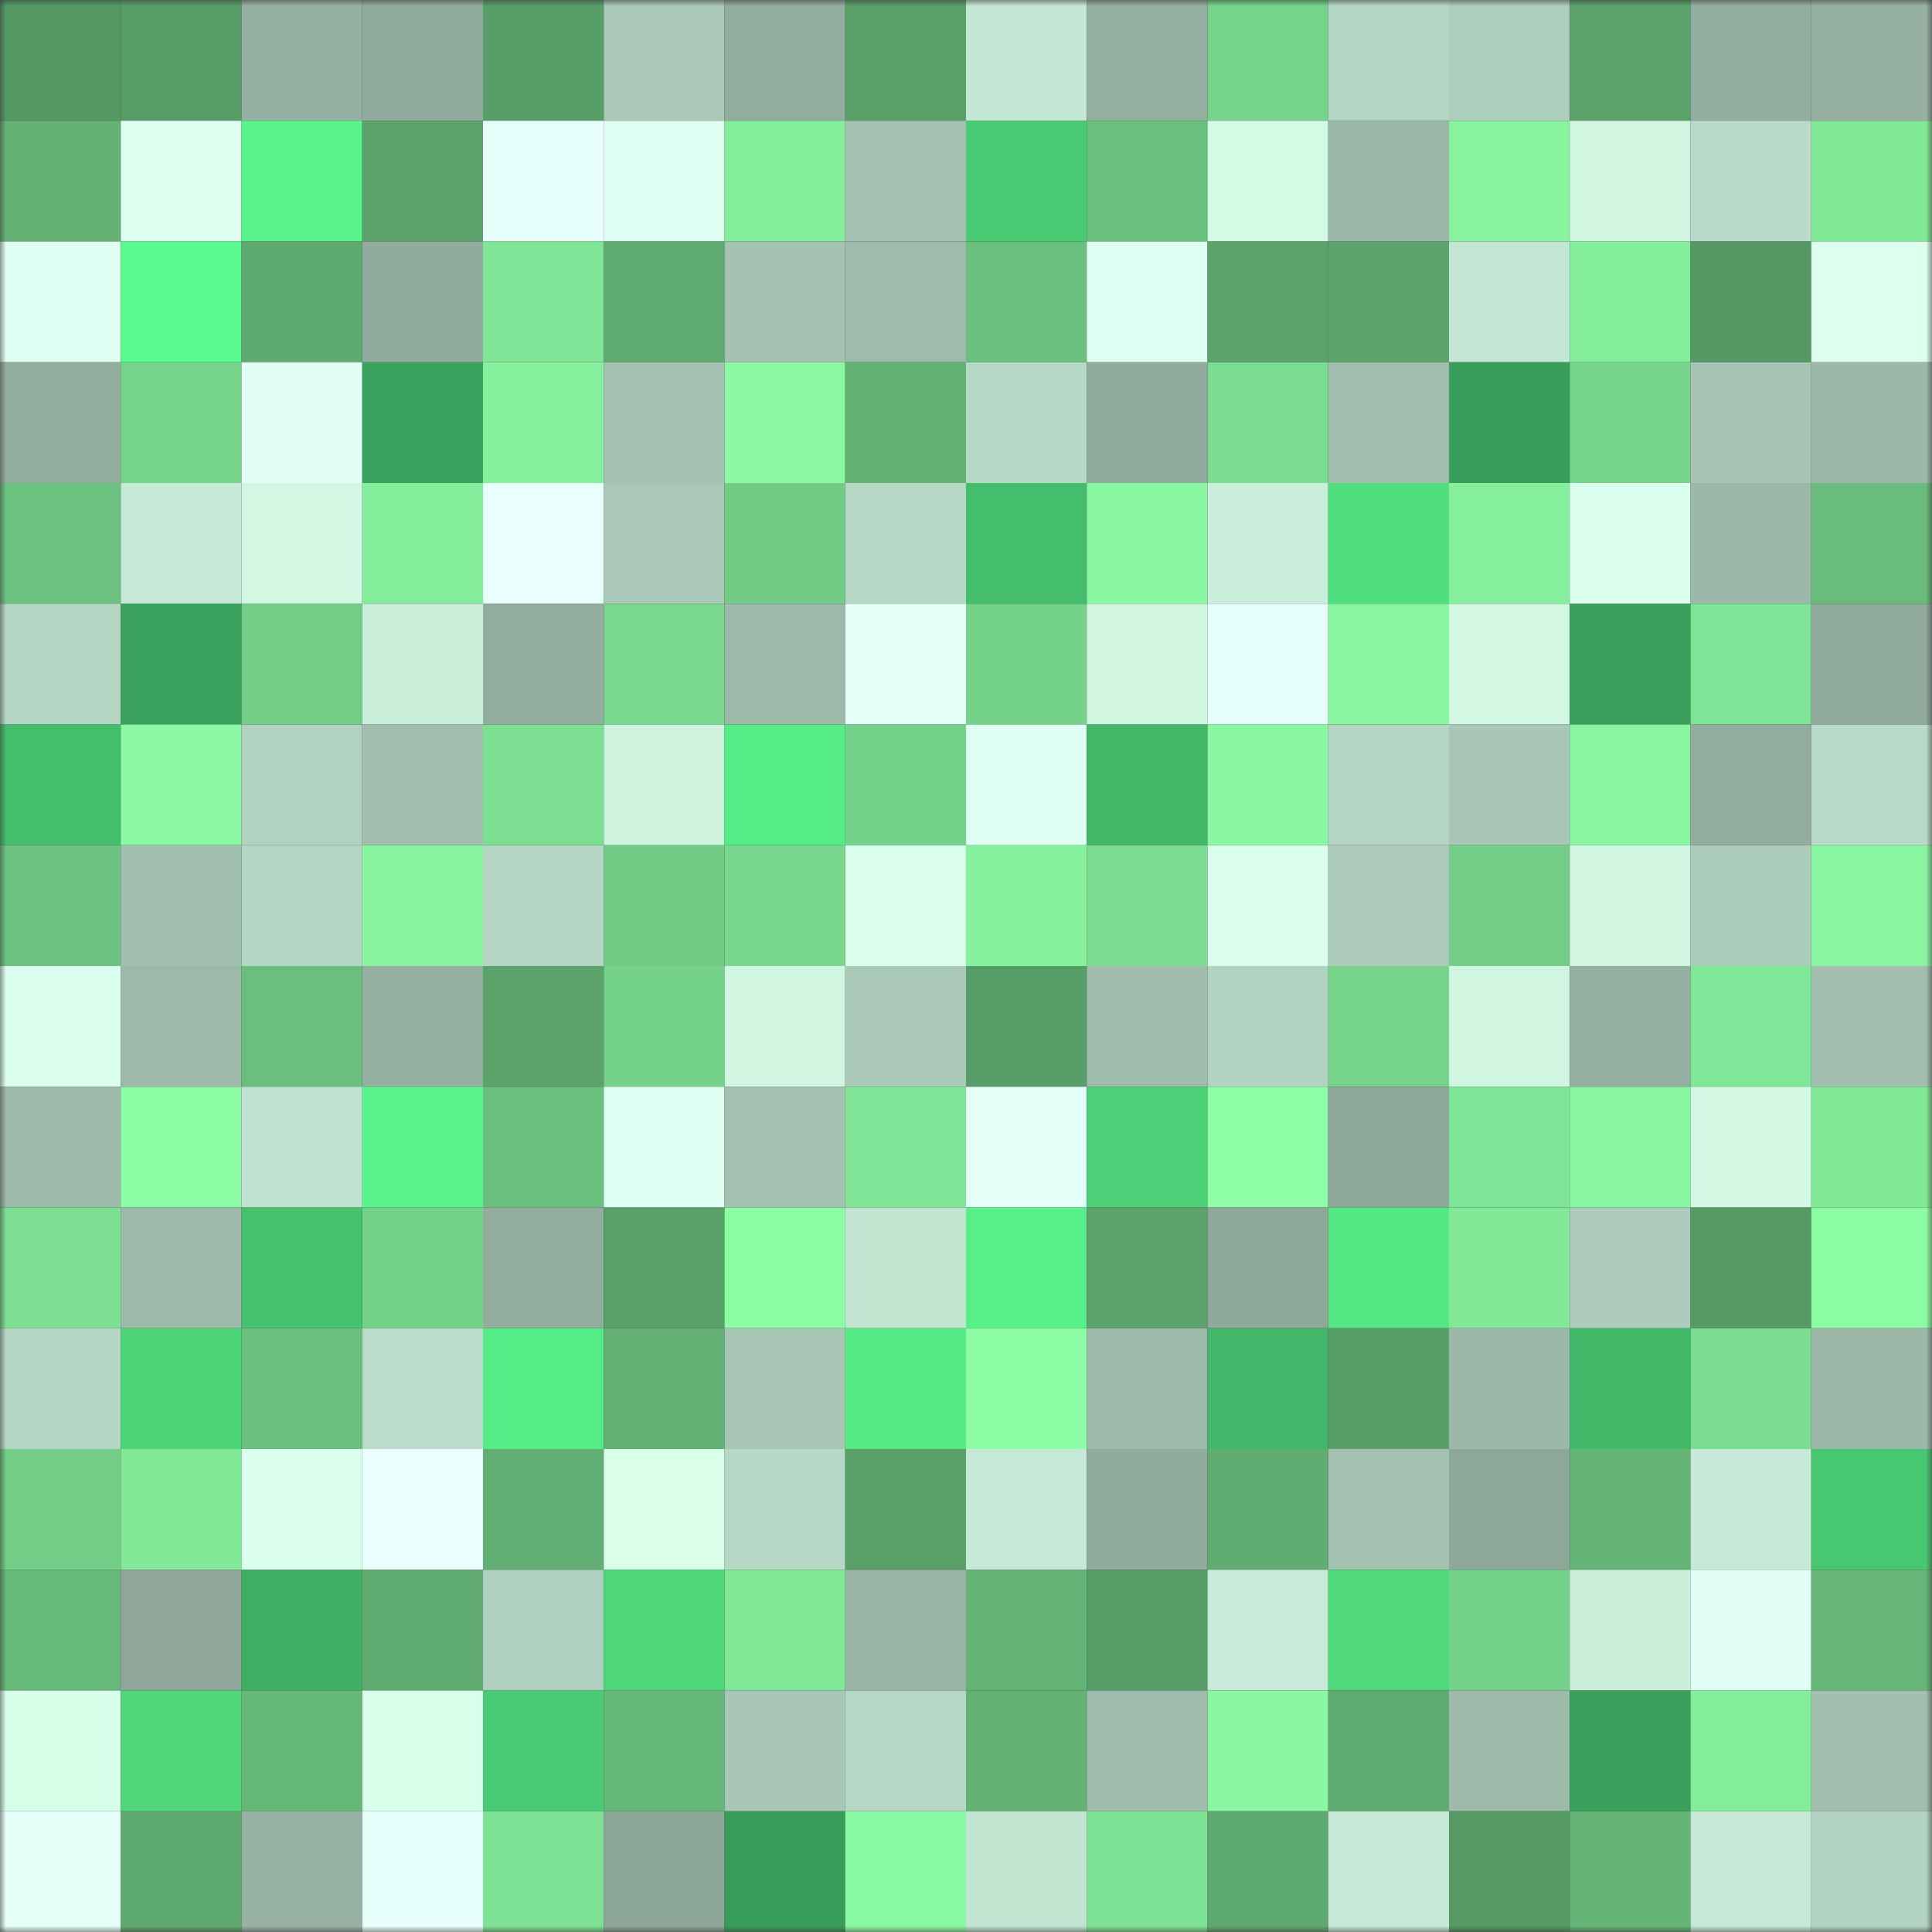 <svg viewBox="0 0 160 160" fill="none" role="img" xmlns="http://www.w3.org/2000/svg" width="240" height="240" name="lens%2Ckumio.lens"><rect x="0" y="0" width="160" height="160" fill="#333333" stroke="none"/><title>lens,kumio.lens</title><mask id="492901361" mask-type="alpha" maskUnits="userSpaceOnUse" x="0" y="0" width="160" height="160"><rect width="160" height="160" fill="#FFFFFF"></rect></mask><g mask="url(#492901361)"><rect x="0" y="0" width="10" height="10" fill="#559864"></rect><rect x="10" y="0" width="10" height="10" fill="#579d67"></rect><rect x="20" y="0" width="10" height="10" fill="#96b1a3"></rect><rect x="30" y="0" width="10" height="10" fill="#91ac9e"></rect><rect x="40" y="0" width="10" height="10" fill="#589e68"></rect><rect x="50" y="0" width="10" height="10" fill="#aac8b8"></rect><rect x="60" y="0" width="10" height="10" fill="#92ad9f"></rect><rect x="70" y="0" width="10" height="10" fill="#599f68"></rect><rect x="80" y="0" width="10" height="10" fill="#c4e8d5"></rect><rect x="90" y="0" width="10" height="10" fill="#94aea0"></rect><rect x="100" y="0" width="10" height="10" fill="#75d38a"></rect><rect x="110" y="0" width="10" height="10" fill="#b5d5c4"></rect><rect x="120" y="0" width="10" height="10" fill="#aecebd"></rect><rect x="130" y="0" width="10" height="10" fill="#5aa26a"></rect><rect x="140" y="0" width="10" height="10" fill="#93aea0"></rect><rect x="150" y="0" width="10" height="10" fill="#96b1a3"></rect><rect x="0" y="10" width="10" height="10" fill="#64b375"></rect><rect x="10" y="10" width="10" height="10" fill="#ddfff0"></rect><rect x="20" y="10" width="10" height="10" fill="#59f48c"></rect><rect x="30" y="10" width="10" height="10" fill="#5ba46c"></rect><rect x="40" y="10" width="10" height="10" fill="#e7fffb"></rect><rect x="50" y="10" width="10" height="10" fill="#defff1"></rect><rect x="60" y="10" width="10" height="10" fill="#84ed9c"></rect><rect x="70" y="10" width="10" height="10" fill="#a4c2b3"></rect><rect x="80" y="10" width="10" height="10" fill="#49ca73"></rect><rect x="90" y="10" width="10" height="10" fill="#6bc07e"></rect><rect x="100" y="10" width="10" height="10" fill="#d3fae5"></rect><rect x="110" y="10" width="10" height="10" fill="#9ab6a7"></rect><rect x="120" y="10" width="10" height="10" fill="#87f39f"></rect><rect x="130" y="10" width="10" height="10" fill="#d0f5e1"></rect><rect x="140" y="10" width="10" height="10" fill="#badbca"></rect><rect x="150" y="10" width="10" height="10" fill="#82e998"></rect><rect x="0" y="20" width="10" height="10" fill="#defff1"></rect><rect x="10" y="20" width="10" height="10" fill="#5bfa8f"></rect><rect x="20" y="20" width="10" height="10" fill="#5faa6f"></rect><rect x="30" y="20" width="10" height="10" fill="#91ac9e"></rect><rect x="40" y="20" width="10" height="10" fill="#80e596"></rect><rect x="50" y="20" width="10" height="10" fill="#5fab70"></rect><rect x="60" y="20" width="10" height="10" fill="#a4c2b2"></rect><rect x="70" y="20" width="10" height="10" fill="#9fbbac"></rect><rect x="80" y="20" width="10" height="10" fill="#6bc07e"></rect><rect x="90" y="20" width="10" height="10" fill="#e0fff3"></rect><rect x="100" y="20" width="10" height="10" fill="#5ba36b"></rect><rect x="110" y="20" width="10" height="10" fill="#5ba46c"></rect><rect x="120" y="20" width="10" height="10" fill="#c3e7d4"></rect><rect x="130" y="20" width="10" height="10" fill="#85ee9c"></rect><rect x="140" y="20" width="10" height="10" fill="#559864"></rect><rect x="150" y="20" width="10" height="10" fill="#dcffef"></rect><rect x="0" y="30" width="10" height="10" fill="#93ae9f"></rect><rect x="10" y="30" width="10" height="10" fill="#76d38a"></rect><rect x="20" y="30" width="10" height="10" fill="#e2fff5"></rect><rect x="30" y="30" width="10" height="10" fill="#3ba35d"></rect><rect x="40" y="30" width="10" height="10" fill="#85f09d"></rect><rect x="50" y="30" width="10" height="10" fill="#a4c1b2"></rect><rect x="60" y="30" width="10" height="10" fill="#8bf9a3"></rect><rect x="70" y="30" width="10" height="10" fill="#63b375"></rect><rect x="80" y="30" width="10" height="10" fill="#b6d8c6"></rect><rect x="90" y="30" width="10" height="10" fill="#91ab9d"></rect><rect x="100" y="30" width="10" height="10" fill="#7adc90"></rect><rect x="110" y="30" width="10" height="10" fill="#a0bdae"></rect><rect x="120" y="30" width="10" height="10" fill="#399c59"></rect><rect x="130" y="30" width="10" height="10" fill="#76d58b"></rect><rect x="140" y="30" width="10" height="10" fill="#a7c5b5"></rect><rect x="150" y="30" width="10" height="10" fill="#9cb8a9"></rect><rect x="0" y="40" width="10" height="10" fill="#6cc27f"></rect><rect x="10" y="40" width="10" height="10" fill="#c5e9d6"></rect><rect x="20" y="40" width="10" height="10" fill="#d2f8e3"></rect><rect x="30" y="40" width="10" height="10" fill="#84ed9c"></rect><rect x="40" y="40" width="10" height="10" fill="#e9fffd"></rect><rect x="50" y="40" width="10" height="10" fill="#aac8b8"></rect><rect x="60" y="40" width="10" height="10" fill="#71cc85"></rect><rect x="70" y="40" width="10" height="10" fill="#b6d7c6"></rect><rect x="80" y="40" width="10" height="10" fill="#44bd6c"></rect><rect x="90" y="40" width="10" height="10" fill="#89f6a1"></rect><rect x="100" y="40" width="10" height="10" fill="#c9eedb"></rect><rect x="110" y="40" width="10" height="10" fill="#51de7f"></rect><rect x="120" y="40" width="10" height="10" fill="#85ef9d"></rect><rect x="130" y="40" width="10" height="10" fill="#dbffee"></rect><rect x="140" y="40" width="10" height="10" fill="#9cb8a9"></rect><rect x="150" y="40" width="10" height="10" fill="#69bc7b"></rect><rect x="0" y="50" width="10" height="10" fill="#b5d6c5"></rect><rect x="10" y="50" width="10" height="10" fill="#3ba25d"></rect><rect x="20" y="50" width="10" height="10" fill="#73ce87"></rect><rect x="30" y="50" width="10" height="10" fill="#c9eeda"></rect><rect x="40" y="50" width="10" height="10" fill="#93ae9f"></rect><rect x="50" y="50" width="10" height="10" fill="#78d88d"></rect><rect x="60" y="50" width="10" height="10" fill="#9db9aa"></rect><rect x="70" y="50" width="10" height="10" fill="#e5fff9"></rect><rect x="80" y="50" width="10" height="10" fill="#75d289"></rect><rect x="90" y="50" width="10" height="10" fill="#d1f7e3"></rect><rect x="100" y="50" width="10" height="10" fill="#e7fffb"></rect><rect x="110" y="50" width="10" height="10" fill="#89f7a2"></rect><rect x="120" y="50" width="10" height="10" fill="#d2f8e3"></rect><rect x="130" y="50" width="10" height="10" fill="#3aa05c"></rect><rect x="140" y="50" width="10" height="10" fill="#80e697"></rect><rect x="150" y="50" width="10" height="10" fill="#90aa9c"></rect><rect x="0" y="60" width="10" height="10" fill="#44bd6c"></rect><rect x="10" y="60" width="10" height="10" fill="#8bf9a3"></rect><rect x="20" y="60" width="10" height="10" fill="#b2d2c1"></rect><rect x="30" y="60" width="10" height="10" fill="#a0bdae"></rect><rect x="40" y="60" width="10" height="10" fill="#7bde91"></rect><rect x="50" y="60" width="10" height="10" fill="#cdf2de"></rect><rect x="60" y="60" width="10" height="10" fill="#56ed88"></rect><rect x="70" y="60" width="10" height="10" fill="#75d28a"></rect><rect x="80" y="60" width="10" height="10" fill="#e0fff3"></rect><rect x="90" y="60" width="10" height="10" fill="#43b869"></rect><rect x="100" y="60" width="10" height="10" fill="#8af7a2"></rect><rect x="110" y="60" width="10" height="10" fill="#b5d5c4"></rect><rect x="120" y="60" width="10" height="10" fill="#a8c7b7"></rect><rect x="130" y="60" width="10" height="10" fill="#88f5a0"></rect><rect x="140" y="60" width="10" height="10" fill="#92ad9f"></rect><rect x="150" y="60" width="10" height="10" fill="#b9dbc9"></rect><rect x="0" y="70" width="10" height="10" fill="#6cc27f"></rect><rect x="10" y="70" width="10" height="10" fill="#a2c0b0"></rect><rect x="20" y="70" width="10" height="10" fill="#b5d6c4"></rect><rect x="30" y="70" width="10" height="10" fill="#88f4a0"></rect><rect x="40" y="70" width="10" height="10" fill="#b5d6c4"></rect><rect x="50" y="70" width="10" height="10" fill="#71cb85"></rect><rect x="60" y="70" width="10" height="10" fill="#78d78d"></rect><rect x="70" y="70" width="10" height="10" fill="#d9ffec"></rect><rect x="80" y="70" width="10" height="10" fill="#86f19e"></rect><rect x="90" y="70" width="10" height="10" fill="#7bdd91"></rect><rect x="100" y="70" width="10" height="10" fill="#daffed"></rect><rect x="110" y="70" width="10" height="10" fill="#accbba"></rect><rect x="120" y="70" width="10" height="10" fill="#73cf87"></rect><rect x="130" y="70" width="10" height="10" fill="#d0f5e1"></rect><rect x="140" y="70" width="10" height="10" fill="#adcdbc"></rect><rect x="150" y="70" width="10" height="10" fill="#89f5a1"></rect><rect x="0" y="80" width="10" height="10" fill="#dbffee"></rect><rect x="10" y="80" width="10" height="10" fill="#9cb9aa"></rect><rect x="20" y="80" width="10" height="10" fill="#6abf7d"></rect><rect x="30" y="80" width="10" height="10" fill="#94afa1"></rect><rect x="40" y="80" width="10" height="10" fill="#5ba36b"></rect><rect x="50" y="80" width="10" height="10" fill="#75d289"></rect><rect x="60" y="80" width="10" height="10" fill="#d0f6e2"></rect><rect x="70" y="80" width="10" height="10" fill="#aac9b9"></rect><rect x="80" y="80" width="10" height="10" fill="#589e68"></rect><rect x="90" y="80" width="10" height="10" fill="#9fbcad"></rect><rect x="100" y="80" width="10" height="10" fill="#b3d3c2"></rect><rect x="110" y="80" width="10" height="10" fill="#76d48b"></rect><rect x="120" y="80" width="10" height="10" fill="#d0f6e2"></rect><rect x="130" y="80" width="10" height="10" fill="#95b0a2"></rect><rect x="140" y="80" width="10" height="10" fill="#81e798"></rect><rect x="150" y="80" width="10" height="10" fill="#a2bfaf"></rect><rect x="0" y="90" width="10" height="10" fill="#9dbaab"></rect><rect x="10" y="90" width="10" height="10" fill="#8dfda5"></rect><rect x="20" y="90" width="10" height="10" fill="#bfe2d0"></rect><rect x="30" y="90" width="10" height="10" fill="#59f58c"></rect><rect x="40" y="90" width="10" height="10" fill="#6bc07e"></rect><rect x="50" y="90" width="10" height="10" fill="#defff1"></rect><rect x="60" y="90" width="10" height="10" fill="#a4c1b2"></rect><rect x="70" y="90" width="10" height="10" fill="#80e596"></rect><rect x="80" y="90" width="10" height="10" fill="#e4fff8"></rect><rect x="90" y="90" width="10" height="10" fill="#4cd178"></rect><rect x="100" y="90" width="10" height="10" fill="#8dfda6"></rect><rect x="110" y="90" width="10" height="10" fill="#8ea89b"></rect><rect x="120" y="90" width="10" height="10" fill="#7fe495"></rect><rect x="130" y="90" width="10" height="10" fill="#88f5a0"></rect><rect x="140" y="90" width="10" height="10" fill="#d3f9e5"></rect><rect x="150" y="90" width="10" height="10" fill="#82e998"></rect><rect x="0" y="100" width="10" height="10" fill="#7cdf92"></rect><rect x="10" y="100" width="10" height="10" fill="#9cb9aa"></rect><rect x="20" y="100" width="10" height="10" fill="#46c16e"></rect><rect x="30" y="100" width="10" height="10" fill="#74d189"></rect><rect x="40" y="100" width="10" height="10" fill="#92ac9e"></rect><rect x="50" y="100" width="10" height="10" fill="#589f68"></rect><rect x="60" y="100" width="10" height="10" fill="#8cfca5"></rect><rect x="70" y="100" width="10" height="10" fill="#c2e5d2"></rect><rect x="80" y="100" width="10" height="10" fill="#57f089"></rect><rect x="90" y="100" width="10" height="10" fill="#5ba36b"></rect><rect x="100" y="100" width="10" height="10" fill="#8ea89a"></rect><rect x="110" y="100" width="10" height="10" fill="#54e885"></rect><rect x="120" y="100" width="10" height="10" fill="#82e999"></rect><rect x="130" y="100" width="10" height="10" fill="#adccbb"></rect><rect x="140" y="100" width="10" height="10" fill="#569a65"></rect><rect x="150" y="100" width="10" height="10" fill="#8cfca5"></rect><rect x="0" y="110" width="10" height="10" fill="#b5d6c5"></rect><rect x="10" y="110" width="10" height="10" fill="#4dd479"></rect><rect x="20" y="110" width="10" height="10" fill="#6bc07e"></rect><rect x="30" y="110" width="10" height="10" fill="#badcca"></rect><rect x="40" y="110" width="10" height="10" fill="#55eb87"></rect><rect x="50" y="110" width="10" height="10" fill="#63b274"></rect><rect x="60" y="110" width="10" height="10" fill="#a8c6b6"></rect><rect x="70" y="110" width="10" height="10" fill="#55ea86"></rect><rect x="80" y="110" width="10" height="10" fill="#8cfca5"></rect><rect x="90" y="110" width="10" height="10" fill="#9cb9aa"></rect><rect x="100" y="110" width="10" height="10" fill="#42b769"></rect><rect x="110" y="110" width="10" height="10" fill="#589e67"></rect><rect x="120" y="110" width="10" height="10" fill="#9cb8a9"></rect><rect x="130" y="110" width="10" height="10" fill="#43b96a"></rect><rect x="140" y="110" width="10" height="10" fill="#7bdd91"></rect><rect x="150" y="110" width="10" height="10" fill="#9cb8a9"></rect><rect x="0" y="120" width="10" height="10" fill="#72cd86"></rect><rect x="10" y="120" width="10" height="10" fill="#82e999"></rect><rect x="20" y="120" width="10" height="10" fill="#dbffee"></rect><rect x="30" y="120" width="10" height="10" fill="#e9fffd"></rect><rect x="40" y="120" width="10" height="10" fill="#61af72"></rect><rect x="50" y="120" width="10" height="10" fill="#d9ffeb"></rect><rect x="60" y="120" width="10" height="10" fill="#b7d8c6"></rect><rect x="70" y="120" width="10" height="10" fill="#599f68"></rect><rect x="80" y="120" width="10" height="10" fill="#c5e9d6"></rect><rect x="90" y="120" width="10" height="10" fill="#91ab9d"></rect><rect x="100" y="120" width="10" height="10" fill="#60ac71"></rect><rect x="110" y="120" width="10" height="10" fill="#a3c1b1"></rect><rect x="120" y="120" width="10" height="10" fill="#8da799"></rect><rect x="130" y="120" width="10" height="10" fill="#65b577"></rect><rect x="140" y="120" width="10" height="10" fill="#c6ead7"></rect><rect x="150" y="120" width="10" height="10" fill="#48c772"></rect><rect x="0" y="130" width="10" height="10" fill="#67b979"></rect><rect x="10" y="130" width="10" height="10" fill="#8ea79a"></rect><rect x="20" y="130" width="10" height="10" fill="#40af64"></rect><rect x="30" y="130" width="10" height="10" fill="#5fab70"></rect><rect x="40" y="130" width="10" height="10" fill="#b0d0bf"></rect><rect x="50" y="130" width="10" height="10" fill="#4ed67a"></rect><rect x="60" y="130" width="10" height="10" fill="#80e797"></rect><rect x="70" y="130" width="10" height="10" fill="#99b4a6"></rect><rect x="80" y="130" width="10" height="10" fill="#64b476"></rect><rect x="90" y="130" width="10" height="10" fill="#579d67"></rect><rect x="100" y="130" width="10" height="10" fill="#c7ebd8"></rect><rect x="110" y="130" width="10" height="10" fill="#4fd87c"></rect><rect x="120" y="130" width="10" height="10" fill="#75d28a"></rect><rect x="130" y="130" width="10" height="10" fill="#caefdb"></rect><rect x="140" y="130" width="10" height="10" fill="#e2fff5"></rect><rect x="150" y="130" width="10" height="10" fill="#65b677"></rect><rect x="0" y="140" width="10" height="10" fill="#d7fee9"></rect><rect x="10" y="140" width="10" height="10" fill="#4ed77b"></rect><rect x="20" y="140" width="10" height="10" fill="#66b879"></rect><rect x="30" y="140" width="10" height="10" fill="#d8ffea"></rect><rect x="40" y="140" width="10" height="10" fill="#49ca74"></rect><rect x="50" y="140" width="10" height="10" fill="#66b879"></rect><rect x="60" y="140" width="10" height="10" fill="#a8c7b7"></rect><rect x="70" y="140" width="10" height="10" fill="#b6d7c6"></rect><rect x="80" y="140" width="10" height="10" fill="#64b375"></rect><rect x="90" y="140" width="10" height="10" fill="#9fbcad"></rect><rect x="100" y="140" width="10" height="10" fill="#8af8a3"></rect><rect x="110" y="140" width="10" height="10" fill="#5fab70"></rect><rect x="120" y="140" width="10" height="10" fill="#9dbaab"></rect><rect x="130" y="140" width="10" height="10" fill="#3aa05c"></rect><rect x="140" y="140" width="10" height="10" fill="#84ed9b"></rect><rect x="150" y="140" width="10" height="10" fill="#a2bfaf"></rect><rect x="0" y="150" width="10" height="10" fill="#e4fff8"></rect><rect x="10" y="150" width="10" height="10" fill="#5eaa6f"></rect><rect x="20" y="150" width="10" height="10" fill="#97b2a4"></rect><rect x="30" y="150" width="10" height="10" fill="#e6fffa"></rect><rect x="40" y="150" width="10" height="10" fill="#7ee294"></rect><rect x="50" y="150" width="10" height="10" fill="#8ca698"></rect><rect x="60" y="150" width="10" height="10" fill="#399d5a"></rect><rect x="70" y="150" width="10" height="10" fill="#8af9a3"></rect><rect x="80" y="150" width="10" height="10" fill="#c2e5d2"></rect><rect x="90" y="150" width="10" height="10" fill="#7ee395"></rect><rect x="100" y="150" width="10" height="10" fill="#5ea96f"></rect><rect x="110" y="150" width="10" height="10" fill="#c6ead7"></rect><rect x="120" y="150" width="10" height="10" fill="#559964"></rect><rect x="130" y="150" width="10" height="10" fill="#65b577"></rect><rect x="140" y="150" width="10" height="10" fill="#c5e9d6"></rect><rect x="150" y="150" width="10" height="10" fill="#b3d4c2"></rect></g></svg>
